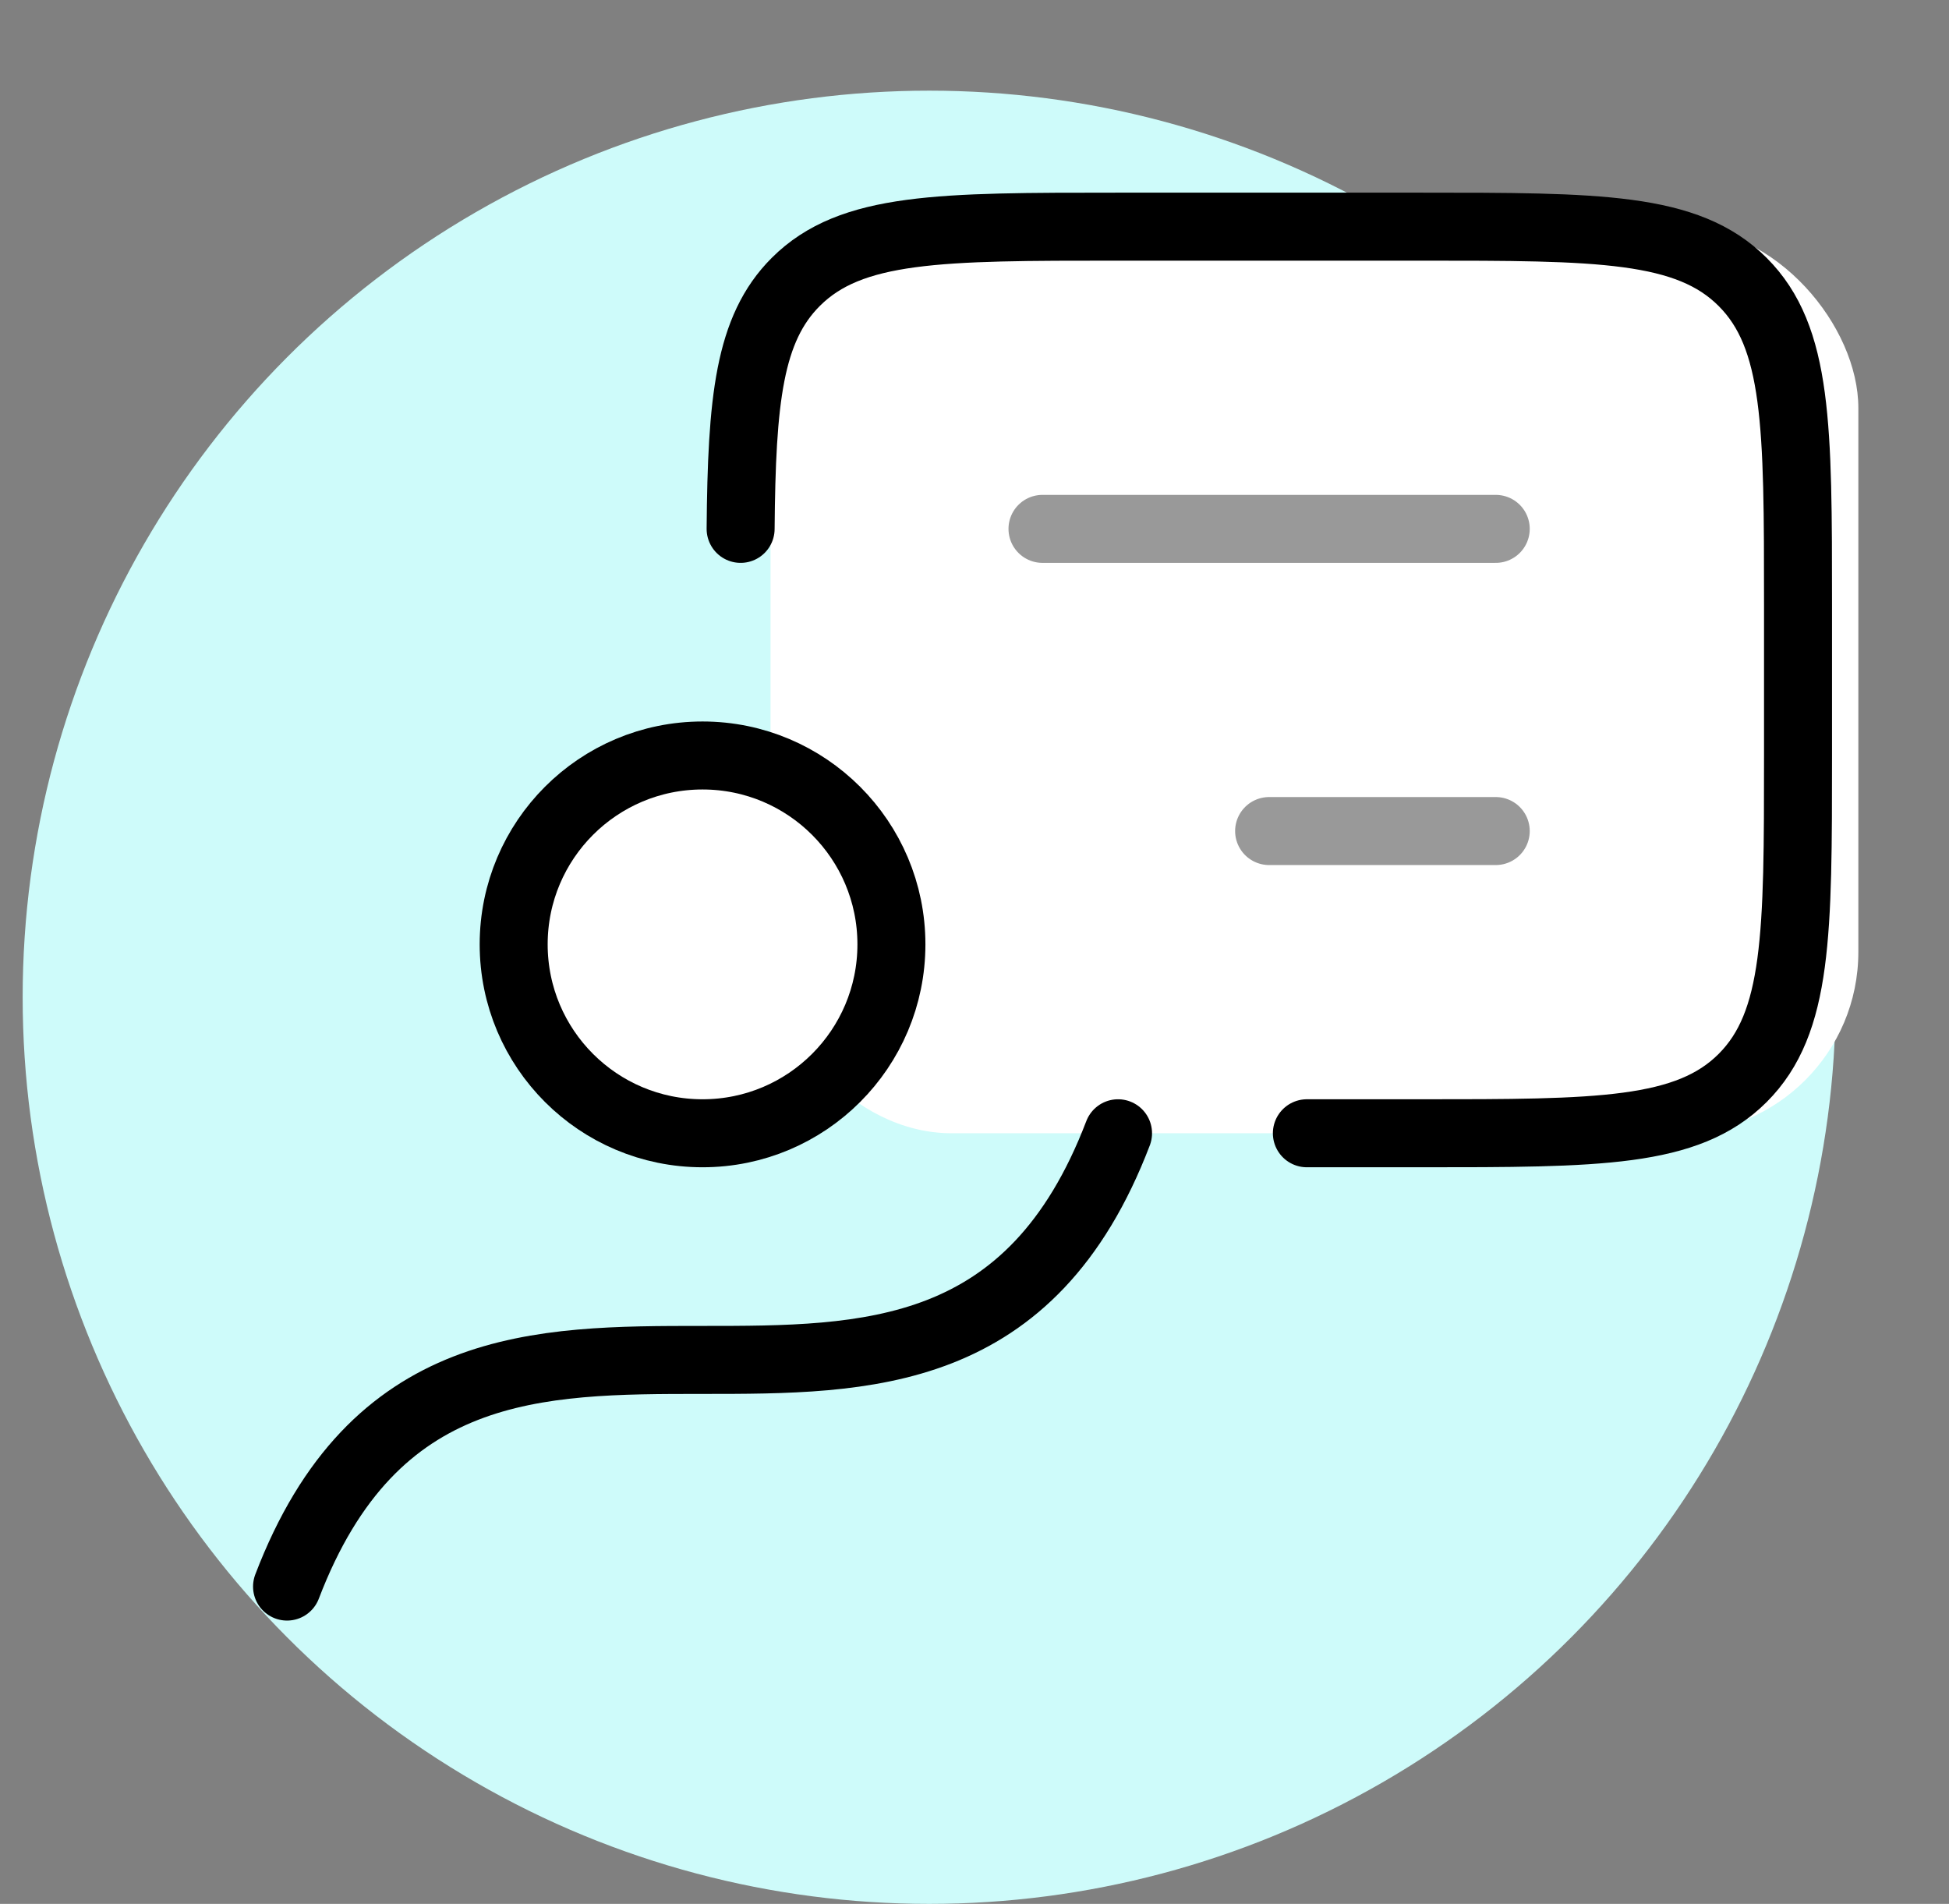 <svg width="43" height="42" viewBox="0 0 43 42" fill="none" xmlns="http://www.w3.org/2000/svg">
    <rect x="0" y="0" width="43" height="42" fill="#808080" stroke="none"/>
    <circle cx="20.5" cy="22" r="20" fill="#CEFBFA"/>
    <rect x="17" y="5" width="24" height="20" rx="4" fill="white"/>
    <path d="M24.667 25C20.847 35 10.153 25 6.333 35" stroke="black" stroke-width="1.5" stroke-linecap="round" stroke-linejoin="round"/>
    <path d="M28.833 25H31.335C35.264 25 37.228 25 38.448 23.78C39.669 22.559 39.669 20.595 39.669 16.667V13.333C39.669 9.405 39.669 7.441 38.448 6.22C37.228 5 35.264 5 31.335 5H24.669C20.741 5 18.776 5 17.556 6.22C16.522 7.254 16.364 8.822 16.34 11.667" stroke="black" stroke-width="1.5" stroke-linecap="round" stroke-linejoin="round"/>
    <ellipse cx="15.5" cy="20.833" rx="4.167" ry="4.167" fill="white" stroke="black" stroke-width="1.5" stroke-linecap="round" stroke-linejoin="round"/>
    <path opacity="0.4" d="M23 11.667H33M33 18.333H28" stroke="black" stroke-width="1.5" stroke-linecap="round" stroke-linejoin="round"/>
</svg>
